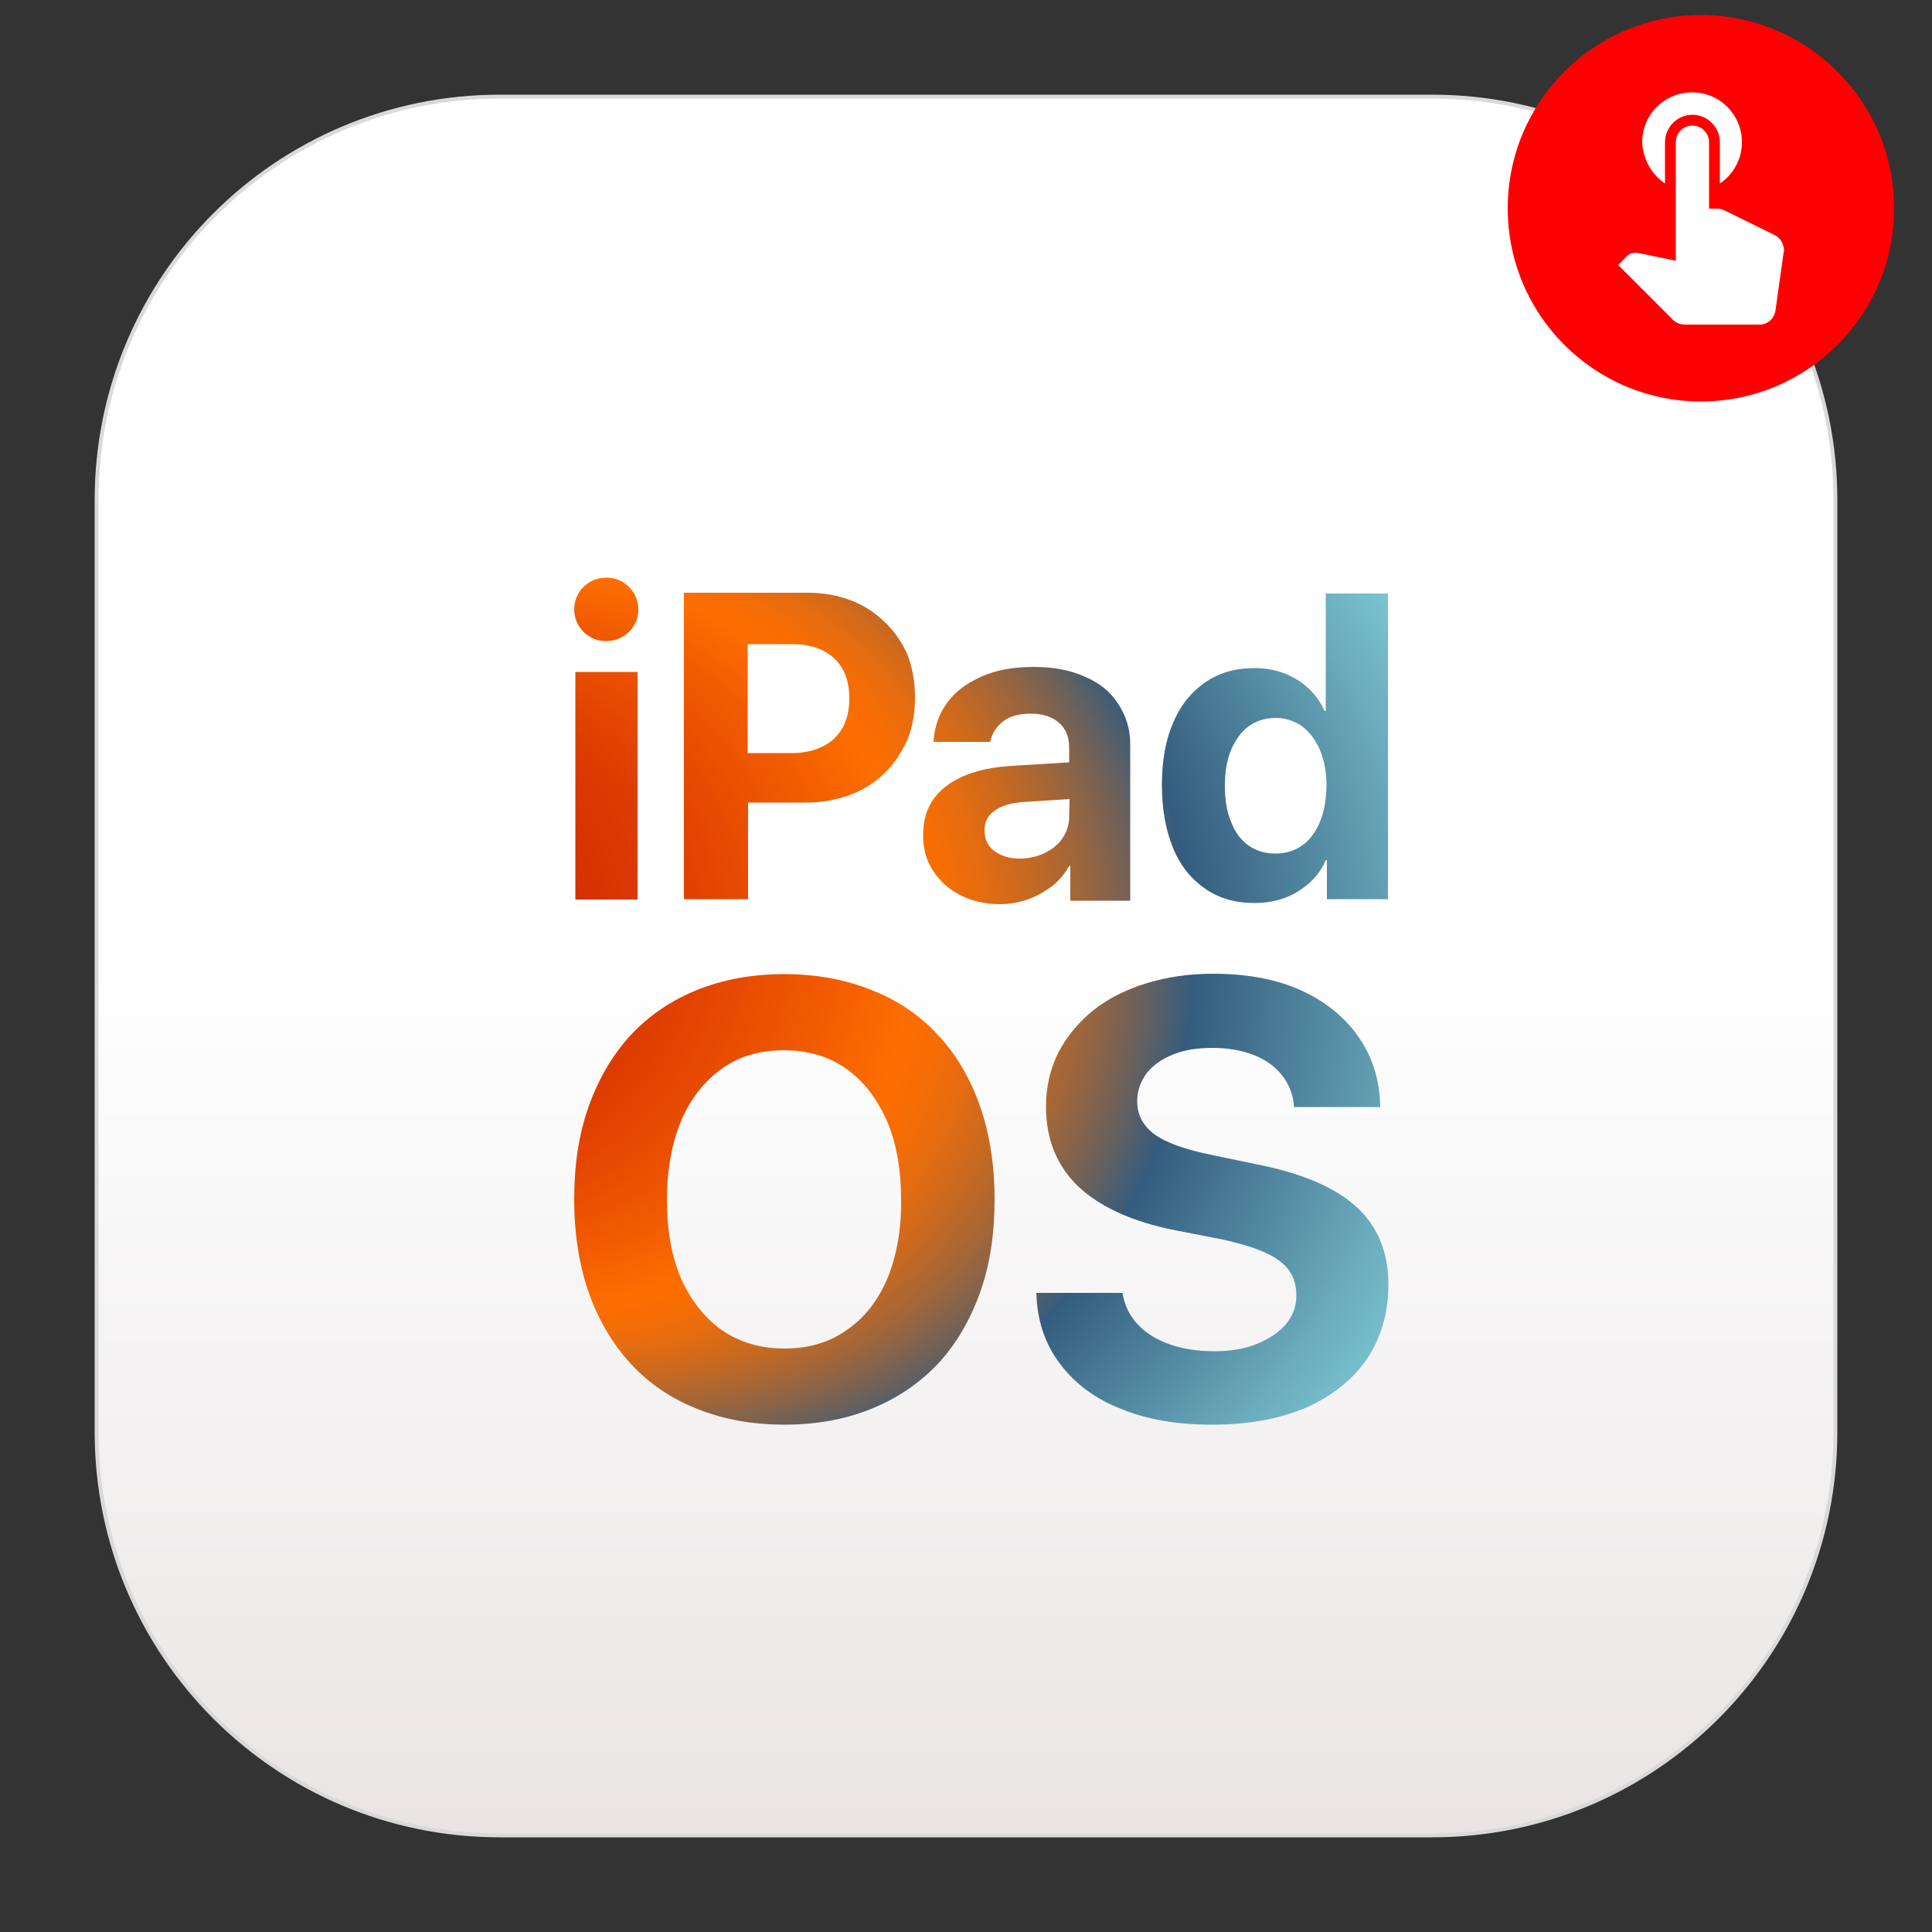<?xml version="1.0" encoding="utf-8"?>
<!-- Generator: Adobe Illustrator 26.0.3, SVG Export Plug-In . SVG Version: 6.00 Build 0)  -->
<svg version="1.1" id="Layer_1" xmlns="http://www.w3.org/2000/svg" xmlns:xlink="http://www.w3.org/1999/xlink" x="0px" y="0px"
	 viewBox="0 0 500 500" style="enable-background:new 0 0 500 500;" xml:space="preserve">
<rect x="0" y="0" width="500" height="500" fill="#333333" stroke="none"/>
<style type="text/css">
	.st0{fill-rule:evenodd;clip-rule:evenodd;fill:url(#SVGID_1_);stroke:#D9D9D9;}
	.st1{display:none;fill-rule:evenodd;clip-rule:evenodd;fill:url(#SVGID_00000005244109665639214800000005077120714678719404_);}
	.st2{fill:url(#SVGID_00000109750440816183143900000017341757524312434872_);}
	.st3{fill-rule:evenodd;clip-rule:evenodd;fill:#FF0002;}
	.st4{fill:#FFFFFF;}
</style>
<g>
	
		<linearGradient id="SVGID_1_" gradientUnits="userSpaceOnUse" x1="139.567" y1="137.567" x2="139.567" y2="138.727" gradientTransform="matrix(194 0 0 194 -26826 -26438)">
		<stop  offset="0" style="stop-color:#FFFFFF"/>
		<stop  offset="1" style="stop-color:#E9E5E5"/>
	</linearGradient>
	<path class="st0" d="M129.4,25h241.2C428.3,25,475,71.7,475,129.4v241.2c0,57.6-46.7,104.4-104.4,104.4H129.4
		C71.7,475,25,428.3,25,370.6V129.4C25,71.7,71.7,25,129.4,25z"/>
	
		<radialGradient id="SVGID_00000174561990035679311890000017469027778863801750_" cx="248.894" cy="250.506" r="243.439" fx="5.459" fy="251.691" gradientTransform="matrix(0.833 0.554 -0.569 0.855 184.076 -101.447)" gradientUnits="userSpaceOnUse">
		<stop  offset="0.122" style="stop-color:#F75900"/>
		<stop  offset="0.177" style="stop-color:#F97200"/>
		<stop  offset="0.292" style="stop-color:#FEB100"/>
		<stop  offset="0.301" style="stop-color:#FEB700"/>
		<stop  offset="0.354" style="stop-color:#E3B42B"/>
		<stop  offset="0.435" style="stop-color:#BDAF67"/>
		<stop  offset="0.509" style="stop-color:#9FAC96"/>
		<stop  offset="0.575" style="stop-color:#89A9B8"/>
		<stop  offset="0.628" style="stop-color:#7CA8CC"/>
		<stop  offset="0.664" style="stop-color:#77A7D4"/>
		<stop  offset="0.73" style="stop-color:#6690B7"/>
		<stop  offset="0.915" style="stop-color:#3A526B"/>
		<stop  offset="1" style="stop-color:#293A4D"/>
	</radialGradient>
	
		<path style="display:none;fill-rule:evenodd;clip-rule:evenodd;fill:url(#SVGID_00000174561990035679311890000017469027778863801750_);" d="
		M101.7,157.6c0.1,4.5-3.6,8-8.2,8c-4.5,0-8.2-3.5-8.2-8c0-4.6,3.7-8.2,8.2-8.2C98.1,149.4,101.7,152.9,101.7,157.6z M88.4,341.7H99
		V200.3H88.4V341.7z M286.2,246.9c0,59.9-32.7,97.6-84.4,97.6c-51.8,0-84.5-37.7-84.5-97.6c0-59.6,32.8-97.4,84.5-97.4
		C253.5,149.5,286.2,187.3,286.2,246.9z M275.6,246.9c0-53.7-28.8-87.7-73.8-87.7c-45.1,0-73.8,34-73.8,87.7
		c0,53.7,28.9,87.9,73.8,87.9C246.9,334.8,275.6,300.7,275.6,246.9z M374.5,242.9l-21.2-5.4c-30.5-7.6-44.4-18.5-44.4-37.4
		c0-23.9,22.7-41,51.2-41c29.9,0,52,16.6,53.5,39.3H424c-1.2-27.9-27.9-48.9-63.6-48.9c-34.5,0-62.1,21.2-62.1,50.8
		c0,23.8,15.9,38,51,46.9l22.5,5.5c31.8,8,45.2,19.4,45.2,39.3c0,24.6-22.4,42.9-54.6,42.9c-33,0-57.1-18-58.7-43.7h-10.4
		c1.6,31.4,29.4,53.3,68.3,53.3c39.6,0,66-22,66-53.3C427.6,266,411.1,252,374.5,242.9z"/>
	
		<radialGradient id="SVGID_00000150816023238044317370000003061021836082519172_" cx="253.893" cy="259.053" r="219.977" fx="57.365" fy="231.77" gradientUnits="userSpaceOnUse">
		<stop  offset="0" style="stop-color:#C41502"/>
		<stop  offset="8.487695e-02" style="stop-color:#C71A02"/>
		<stop  offset="0.18" style="stop-color:#D02702"/>
		<stop  offset="0.279" style="stop-color:#DE3D01"/>
		<stop  offset="0.381" style="stop-color:#F25C00"/>
		<stop  offset="0.43" style="stop-color:#FD6E00"/>
		<stop  offset="0.449" style="stop-color:#F76D04"/>
		<stop  offset="0.474" style="stop-color:#E66C0F"/>
		<stop  offset="0.503" style="stop-color:#C96920"/>
		<stop  offset="0.535" style="stop-color:#A26639"/>
		<stop  offset="0.57" style="stop-color:#6F6159"/>
		<stop  offset="0.604" style="stop-color:#345C7E"/>
		<stop  offset="0.614" style="stop-color:#386282"/>
		<stop  offset="0.752" style="stop-color:#6CAEBF"/>
		<stop  offset="0.816" style="stop-color:#81CCD7"/>
	</radialGradient>
	<path style="fill:url(#SVGID_00000150816023238044317370000003061021836082519172_);" d="M161.1,150.6c-1.3-0.8-2.6-1.1-4.2-1.1
		c-1.6,0-3,0.4-4.2,1.1c-1.3,0.8-2.3,1.7-3,3s-1.1,2.6-1.1,4.1c0,1.5,0.4,2.9,1.1,4.1s1.7,2.3,3,3c1.3,0.8,2.6,1.1,4.2,1.1
		c1.6,0,3-0.4,4.2-1.1c1.3-0.8,2.3-1.7,3-3c0.8-1.3,1.1-2.6,1.1-4.1c0-1.5-0.4-2.9-1.1-4.1C163.3,152.3,162.3,151.3,161.1,150.6z
		 M148.9,173.9H165v58.9h-16.1V173.9z M229,161c-2.5-2.4-5.3-4.3-8.7-5.6c-3.4-1.3-7.1-2-11.1-2H177v79.3h16.6v-25h14.9
		c4.2,0,8-0.7,11.5-2c3.5-1.3,6.5-3.2,8.9-5.6c2.5-2.4,4.4-5.3,5.9-8.6c1.4-3.3,2-7.1,2-11.1s-0.7-7.8-2-11.1
		C233.4,166.2,231.5,163.4,229,161z M215.8,191.2c-2.6,2.4-6.3,3.7-11.1,3.7h-11.2v-28.2h11.3c4.7,0,8.5,1.2,11.1,3.7
		c2.6,2.4,3.9,5.9,3.9,10.4S218.4,188.8,215.8,191.2z M280.7,175.1c-3.8-1.7-8.1-2.5-13.2-2.5c-5.2,0-9.7,0.8-13.5,2.5
		s-6.8,3.9-8.9,6.8c-2.1,2.9-3.3,6.2-3.5,10.1h14.7c0.4-2.2,1.5-3.9,3.3-5.3c1.8-1.4,4.2-2,7.2-2c3.1,0,5.5,0.8,7.2,2.3
		c1.8,1.5,2.7,3.7,2.7,6.4v3.9l-14.9,0.9c-7.4,0.5-13,2.2-17,5.3c-4,3.1-5.9,7.2-5.9,12.6c0,3.5,0.8,6.6,2.6,9.3s4.1,4.8,7.1,6.3
		c3,1.5,6.4,2.3,10.1,2.3c2.5,0,4.9-0.4,7.2-1.2c2.3-0.8,4.4-2,6.3-3.4c1.9-1.5,3.4-3.3,4.5-5.3h0.3v9h15.5v-40.5
		c0-4-1.1-7.4-3.1-10.4C287.4,179,284.5,176.7,280.7,175.1z M276.7,211.3c0,2.1-0.6,4-1.7,5.6c-1.1,1.7-2.7,2.9-4.7,3.9
		c-2,0.9-4.1,1.4-6.4,1.4c-2.7,0-4.9-0.7-6.6-2c-1.7-1.3-2.5-3-2.5-5.3c0-2.1,0.8-3.8,2.5-5c1.7-1.3,4-2,7-2.3l12.5-0.8L276.7,211.3
		L276.7,211.3z M343.1,184h-0.3c-1-2.2-2.3-4.1-4.1-5.8s-3.8-2.9-6.2-3.9c-2.3-0.9-5-1.4-7.8-1.4c-5,0-9.2,1.2-12.8,3.7
		c-3.6,2.5-6.4,5.9-8.3,10.5c-2,4.5-2.9,9.9-2.9,16.1c0,6.3,1,11.7,2.9,16.3s4.7,8,8.3,10.5c3.6,2.5,7.8,3.7,12.8,3.7
		c2.9,0,5.6-0.5,8-1.4c2.4-0.9,4.5-2.3,6.3-3.9c1.8-1.7,3.2-3.6,4.1-5.8h0.3v10.1h15.8v-79.1h-16.1L343.1,184L343.1,184z
		 M341.6,212.7c-1.1,2.6-2.6,4.7-4.6,6.1s-4.3,2.1-6.9,2.1c-2.7,0-5-0.7-7-2.1s-3.5-3.5-4.5-6.1c-1.1-2.6-1.6-5.7-1.6-9.3
		s0.5-6.7,1.6-9.3c1.1-2.6,2.6-4.7,4.5-6.1s4.3-2.2,7-2.2c2.6,0,5,0.8,6.9,2.2s3.5,3.5,4.6,6.1c1.1,2.6,1.7,5.7,1.7,9.3
		C343.2,207,342.7,210.1,341.6,212.7z M242.7,267.8c-4.7-5.1-10.5-9-17.2-11.6c-6.7-2.7-14.2-4.1-22.5-4.1c-8.4,0-15.9,1.4-22.6,4.1
		c-6.7,2.7-12.4,6.6-17.1,11.6c-4.7,5.1-8.3,11.2-10.9,18.4c-2.6,7.2-3.8,15.3-3.8,24.2s1.3,17.1,3.8,24.2s6.2,13.3,10.9,18.4
		c4.7,5.1,10.5,9,17.1,11.6c6.7,2.7,14.2,4.1,22.6,4.1c8.3,0,15.9-1.4,22.5-4.1c6.7-2.7,12.4-6.6,17.2-11.6
		c4.7-5.1,8.3-11.2,10.9-18.4c2.6-7.2,3.8-15.3,3.8-24.2s-1.3-17.1-3.8-24.2C251.1,279.1,247.5,272.9,242.7,267.8z M229.6,331
		c-2.5,5.8-6,10.2-10.6,13.3c-4.5,3.2-9.9,4.7-16,4.7c-6.2,0-11.5-1.6-16.1-4.7c-4.5-3.2-8-7.6-10.6-13.3
		c-2.5-5.8-3.7-12.6-3.7-20.5s1.3-14.7,3.7-20.5c2.5-5.8,6-10.2,10.6-13.5c4.5-3.2,9.9-4.7,16-4.7c6.2,0,11.5,1.6,16,4.7
		c4.5,3.2,8,7.7,10.6,13.5c2.5,5.8,3.7,12.7,3.7,20.5C233.3,318.4,232,325.2,229.6,331z M351.1,312.4c-5.4-5-14.1-8.8-26-11.1
		l-12-2.5c-6.7-1.4-11.4-3.1-14.4-5.3c-2.9-2.2-4.4-5-4.4-8.5c0-2.8,0.9-5.1,2.5-7.3c1.6-2,3.8-3.6,6.8-4.8
		c2.9-1.2,6.3-1.7,10.2-1.7s7.5,0.6,10.6,1.8c3.1,1.2,5.6,3,7.4,5.3c1.8,2.3,2.9,5,3.1,8.2h22.3c-0.1-6.9-2-13-5.6-18.1
		c-3.5-5.1-8.5-9.2-14.9-12.1c-6.4-2.9-14-4.3-22.8-4.3c-6.3,0-12.1,0.9-17.3,2.5c-5.2,1.6-9.8,3.9-13.7,7c-3.8,3.1-6.8,6.7-9,10.9
		c-2.1,4.2-3.2,8.9-3.2,14c0,8.4,2.8,15.3,8.3,20.6c5.6,5.3,14,9.2,25.2,11.4l11.8,2.3c7,1.5,12.1,3.3,15.1,5.6c3,2.2,4.4,5.2,4.4,9
		c0,2.8-0.9,5.2-2.7,7.4c-1.8,2.1-4.3,3.8-7.5,5.1c-3.2,1.3-6.8,1.9-11.1,1.9c-4.3,0-8.1-0.6-11.5-1.8c-3.4-1.2-6.2-2.9-8.3-5.2
		c-2.1-2.2-3.4-5-3.9-8.1h-22.3c0.2,7,2.2,13.2,6.1,18.3c3.8,5.1,9.1,9.1,15.8,11.7c6.7,2.8,14.6,4.1,23.6,4.1
		c9.4,0,17.5-1.5,24.3-4.4c6.7-3,12-7.2,15.7-12.5c3.6-5.4,5.6-11.7,5.6-19.1C359.4,324.3,356.6,317.4,351.1,312.4z"/>
	<g>
		<circle class="st3" cx="440.2" cy="53.9" r="50"/>
		<g>
			<g>
				<g>
					<path class="st4" d="M430.9,47.5V36.8c0-3.9,3.2-7.1,7.1-7.1s7.1,3.2,7.1,7.1v10.7c3.4-2.3,5.7-6.2,5.7-10.7
						c0-7.1-5.7-12.9-12.9-12.9c-7.1,0-12.9,5.7-12.9,12.9C425.2,41.2,427.4,45.1,430.9,47.5z M459,60.7l-13-6.4
						c-0.5-0.2-1-0.3-1.5-0.3h-2.2V36.8c0-2.3-1.9-4.3-4.3-4.3c-2.4,0-4.3,1.9-4.3,4.3v30.7c-10.3-2.2-10.1-2.1-10.5-2.1
						c-0.9,0-1.7,0.4-2.2,0.9l-2.2,2.3l14.1,14.1c0.8,0.8,1.9,1.3,3.1,1.3h19.4c2.1,0,3.8-1.6,4.1-3.7l2.1-15
						c0.1-0.2,0.1-0.4,0.1-0.5C461.6,62.8,460.5,61.3,459,60.7z"/>
				</g>
			</g>
		</g>
	</g>
</g>
</svg>
